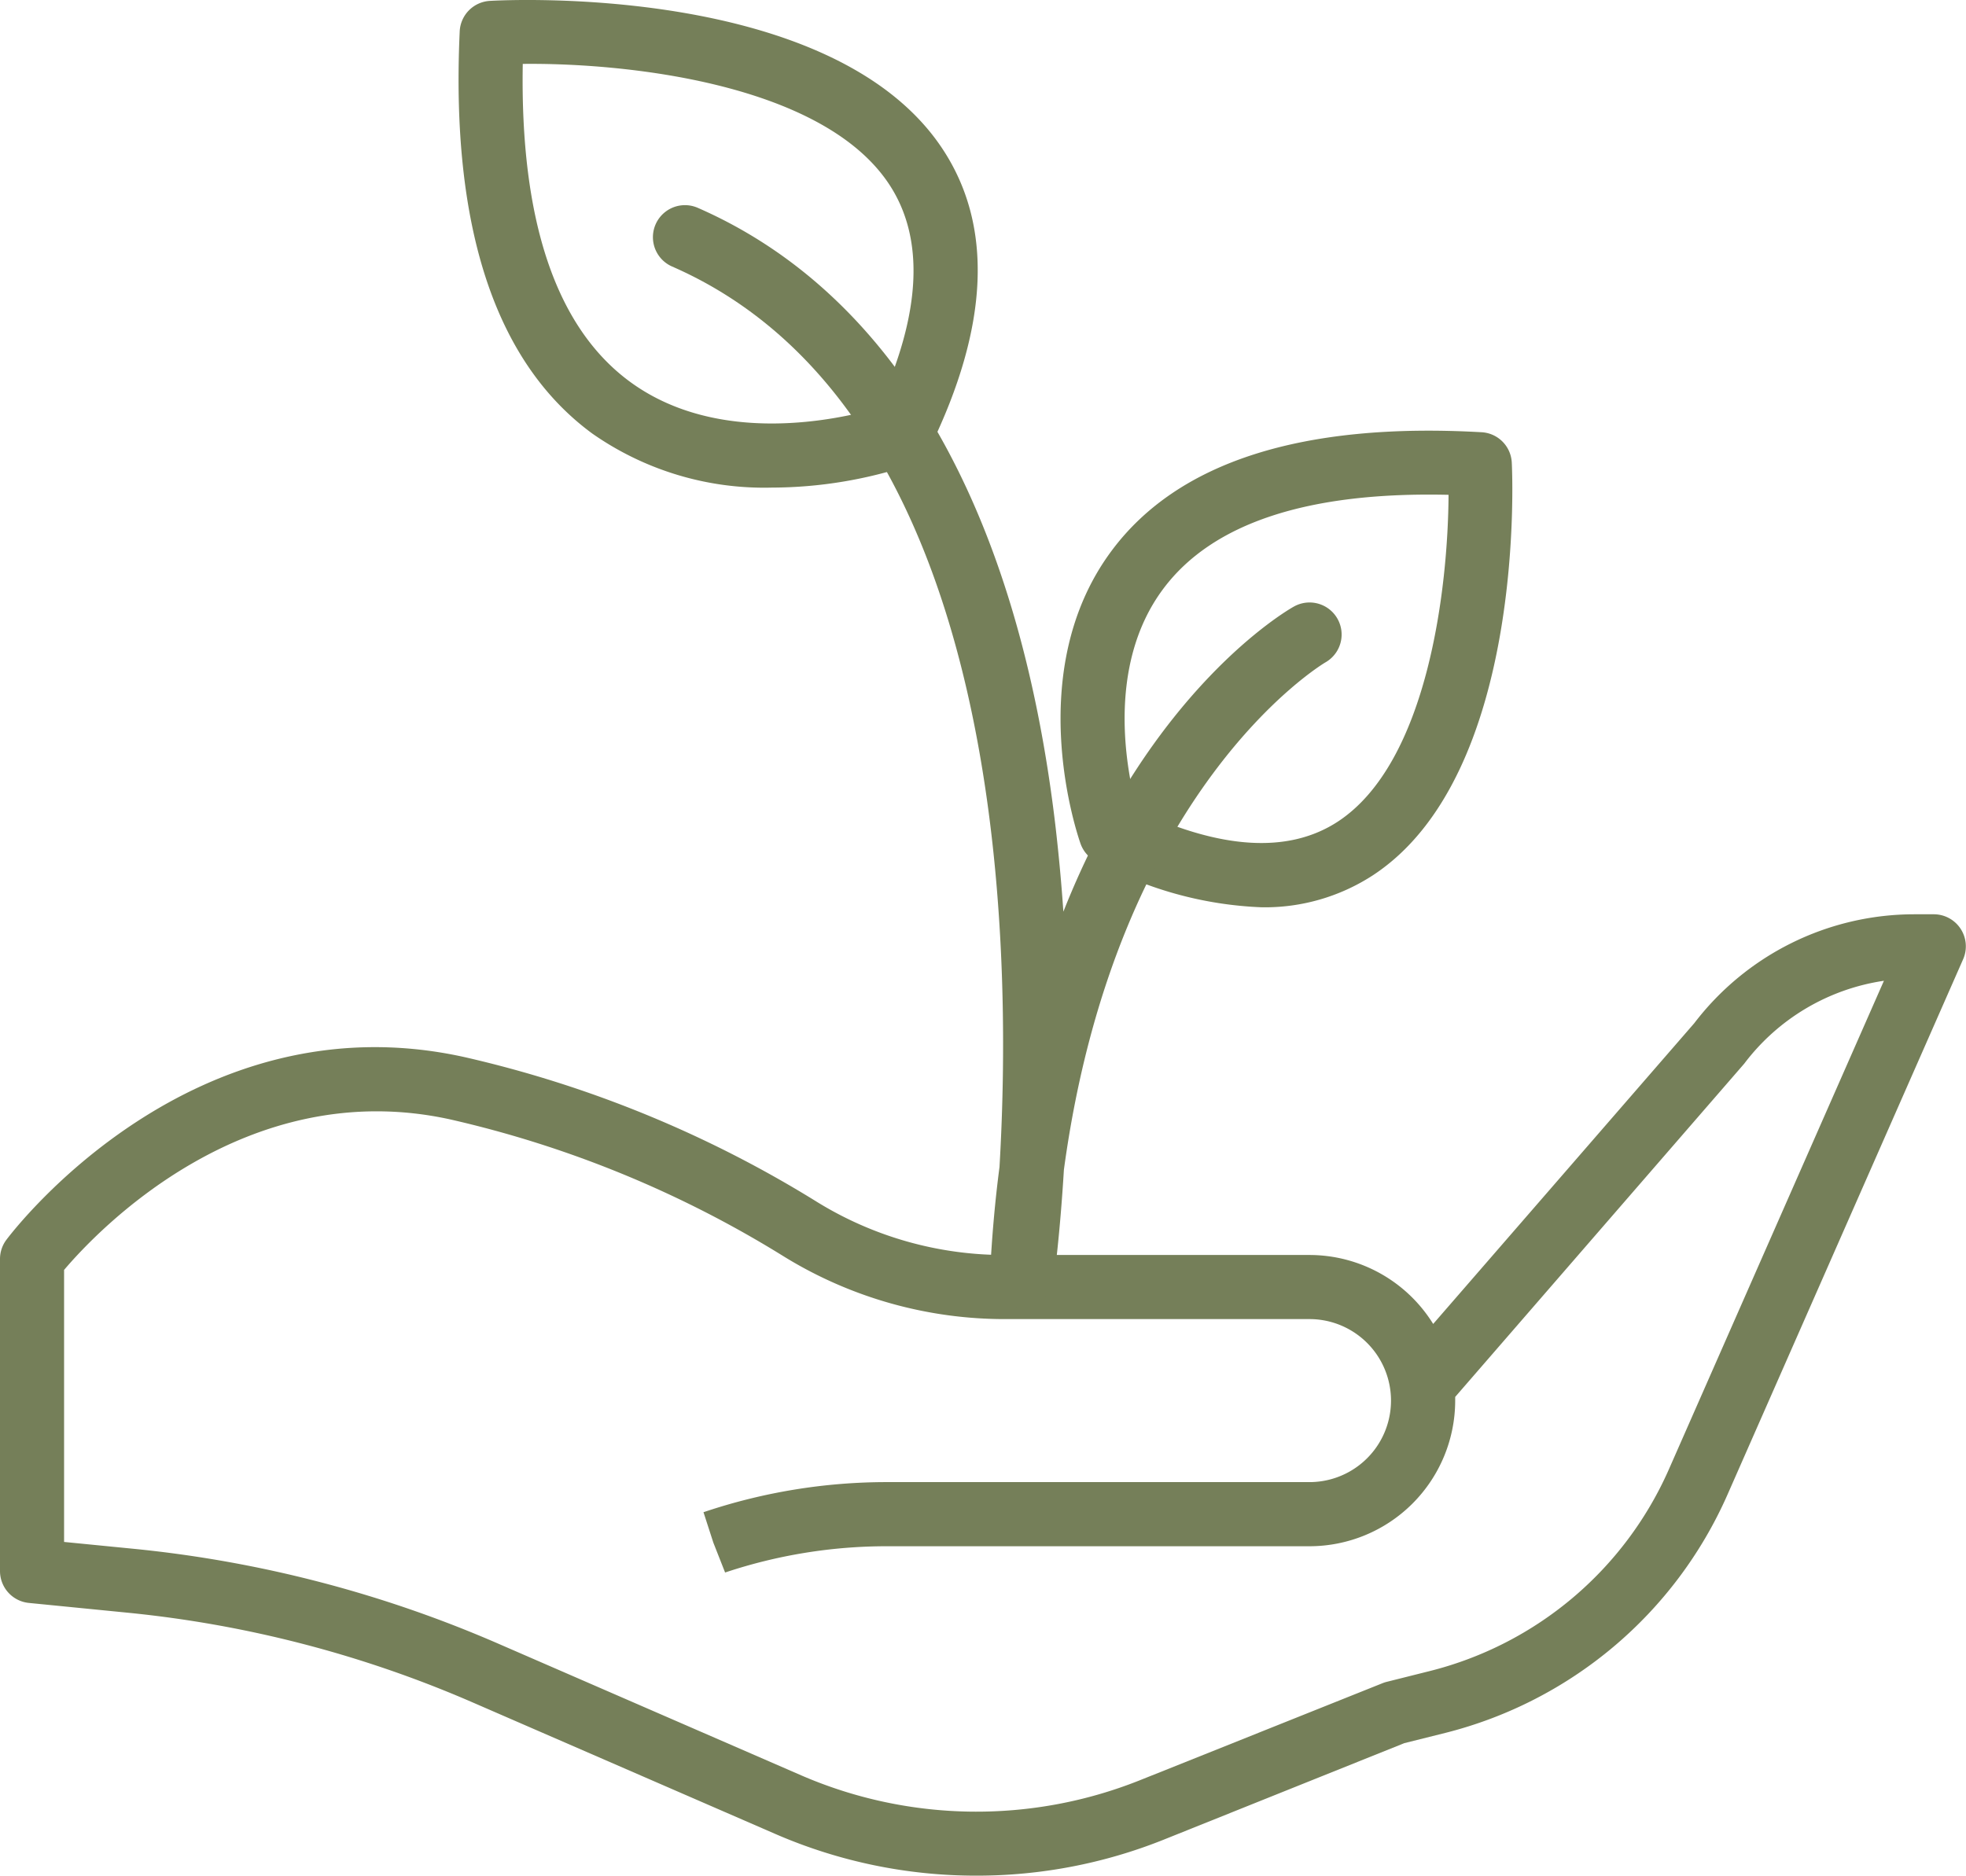<svg xmlns="http://www.w3.org/2000/svg" width="59.856" height="57.117" viewBox="0 0 59.856 57.117">
  <g id="growth" transform="translate(0 -0.467)">
    <path id="Tracé_635" data-name="Tracé 635" d="M29.728,224.65a15.309,15.309,0,0,1-6.1-1.26L14.4,219.379a34.994,34.994,0,0,0-10.492-2.734l-3.031-.3A.975.975,0,0,1,0,215.371v-9.506a.974.974,0,0,1,.2-.585c.227-.3,5.658-7.4,13.955-5.553A35.235,35.235,0,0,1,24.9,204.15a10.858,10.858,0,0,0,5.735,1.6h9.228a4.433,4.433,0,0,1,3.771,2.1l7.948-9.157a8.431,8.431,0,0,1,6.7-3.318h.594a.976.976,0,0,1,.893,1.368l-7.189,16.337a12.808,12.808,0,0,1-8.56,7.219l-1.265.316L35.4,223.566A15.3,15.3,0,0,1,29.728,224.65ZM1.951,214.488,4.1,214.7A36.962,36.962,0,0,1,15.18,217.59l9.228,4.012a13.42,13.42,0,0,0,10.273.152l7.417-2.967a1,1,0,0,1,.126-.04l1.329-.333A10.842,10.842,0,0,0,50.8,212.3l6.557-14.9a6.521,6.521,0,0,0-4.253,2.524l-8.8,10.148c0,.038,0,.075,0,.114a4.438,4.438,0,0,1-4.433,4.433H26.992a15.523,15.523,0,0,0-4.916.8l-.358-.91-.3-.927.05-.016a17.46,17.46,0,0,1,5.528-.9H39.868a2.482,2.482,0,0,0,0-4.964H30.639a12.807,12.807,0,0,1-6.763-1.9,33.283,33.283,0,0,0-10.148-4.176c-6.283-1.394-10.8,3.428-11.777,4.579v8.278Zm0,0" transform="translate(0 -167.067)" fill="#757f59"/>
    <path id="Tracé_636" data-name="Tracé 636" d="M232.114,106.755a11.449,11.449,0,0,1-5.034-1.389.981.981,0,0,1-.482-.544c-.075-.212-1.818-5.225.952-8.933,2.013-2.7,5.8-3.909,11.257-3.6a.974.974,0,0,1,.919.925c.02.387.422,9.53-4.24,12.574A6.03,6.03,0,0,1,232.114,106.755Zm-3.79-2.955c2.562,1.2,4.611,1.319,6.1.35,2.764-1.806,3.362-7.165,3.377-9.955-4.277-.1-7.189.859-8.684,2.86C227.333,99.439,228.024,102.716,228.324,103.8Zm0,0" transform="translate(-193.699 -78.66)" fill="#757f59"/>
    <path id="Tracé_637" data-name="Tracé 637" d="M107.253,15.315a9.128,9.128,0,0,1-5.466-1.646C98.833,11.5,97.476,7.384,97.751,1.423a.976.976,0,0,1,.917-.929c.422-.024,10.409-.557,13.769,4.487,1.565,2.348,1.437,5.423-.38,9.142a.974.974,0,0,1-.54.487A13.469,13.469,0,0,1,107.253,15.315Zm3.929-1.62h.009ZM99.671,2.413c-.084,4.775,1.014,8.03,3.268,9.682,2.7,1.977,6.384,1.137,7.543.8,1.326-2.877,1.438-5.173.333-6.832C108.761,2.98,102.738,2.377,99.671,2.413Zm0,0" transform="translate(-83.755)" fill="#757f59"/>
    <path id="Tracé_638" data-name="Tracé 638" d="M150.363,77.74c-.031,0-.061,0-.093,0a.975.975,0,0,1-.882-1.02q.086-1.721.289-3.267c.406-6.9.2-22.978-9.967-27.425a.975.975,0,1,1,.782-1.787c5.989,2.62,9.757,9.144,10.894,18.866.1.871.179,1.73.236,2.567,2.677-6.764,6.772-9.154,7.016-9.29a.975.975,0,0,1,.959,1.7c-.1.06-6.383,3.829-7.959,15.45-.12,1.988-.293,3.255-.309,3.372A.975.975,0,0,1,150.363,77.74Zm0,0" transform="translate(-119.247 -37.445)" fill="#757f59"/>
  </g>
</svg>
